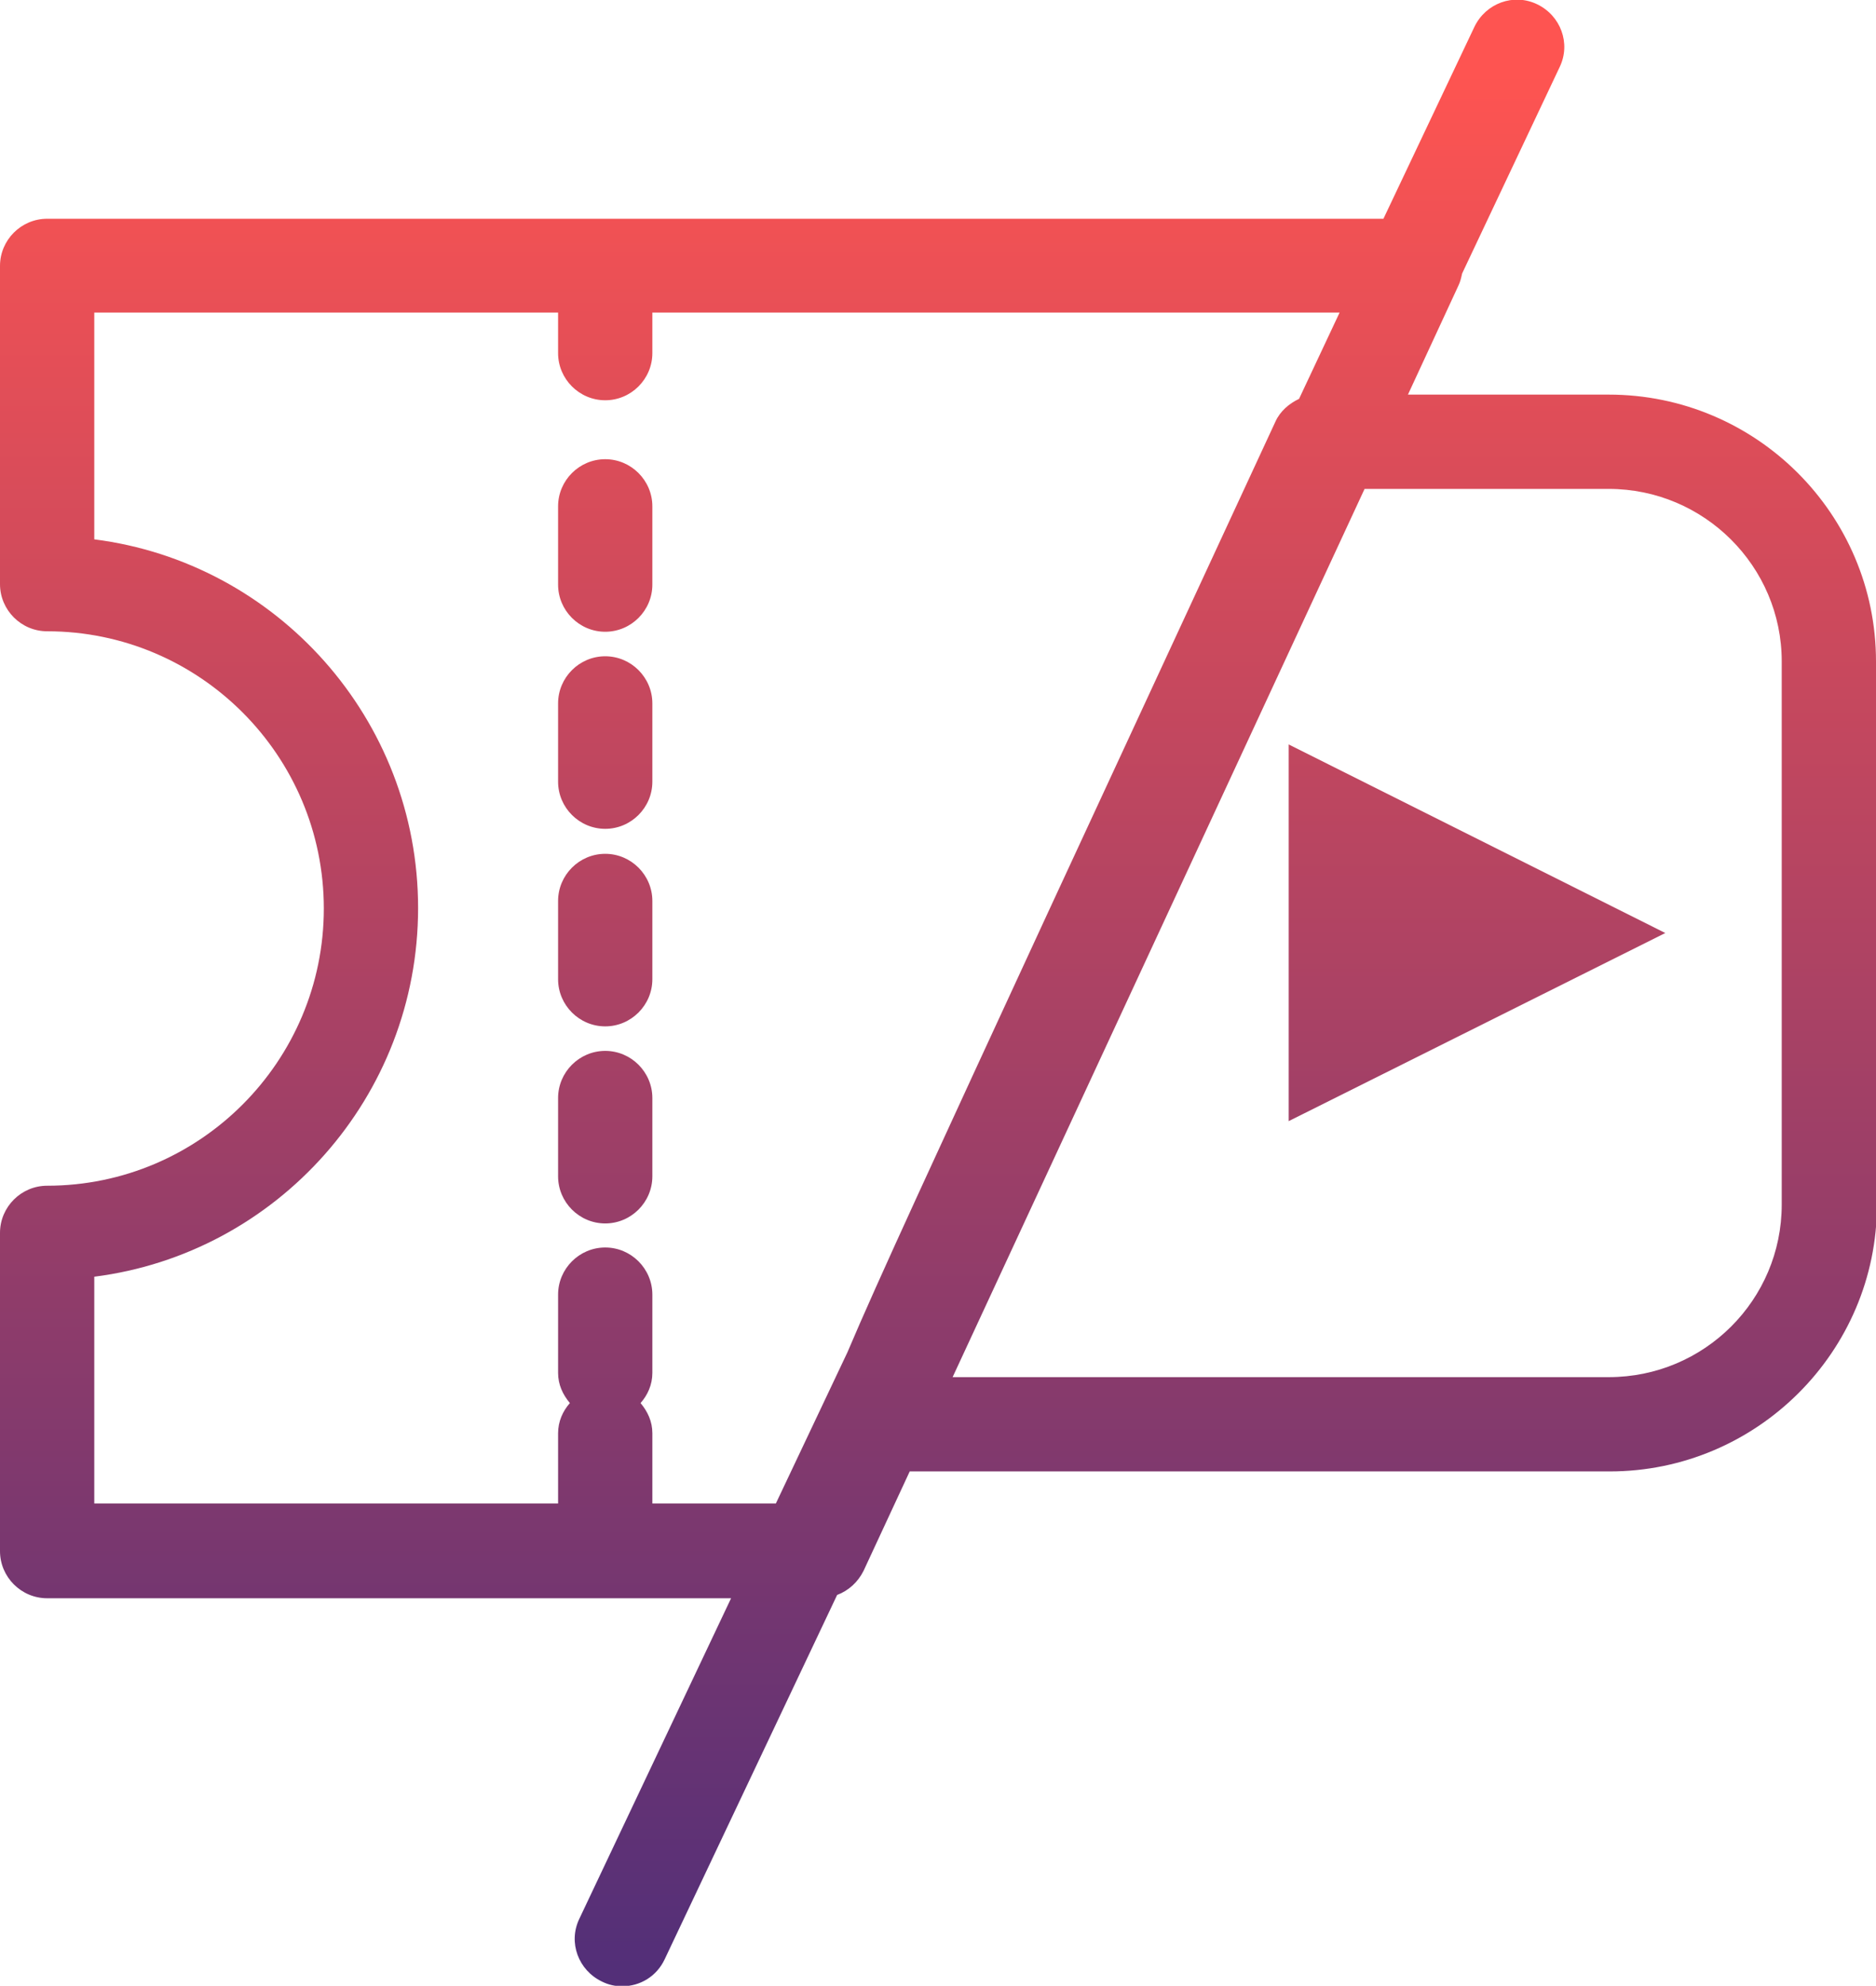 <?xml version="1.0" encoding="UTF-8"?><svg id="b" xmlns="http://www.w3.org/2000/svg" xmlns:xlink="http://www.w3.org/1999/xlink" viewBox="0 0 39.8 42.12"><defs><style>.j{fill:url(#e);}.j,.k,.l,.m,.n,.o{stroke-width:0px;}.k{fill:url(#g);}.l{fill:url(#i);}.m{fill:url(#h);}.n{fill:url(#d);}.o{fill:url(#f);}</style><linearGradient id="d" x1="19.9" y1="41.71" x2="19.9" y2="1.56" gradientUnits="userSpaceOnUse"><stop offset="0" stop-color="#532f78"/><stop offset="1" stop-color="#fe5451"/></linearGradient><linearGradient id="e" x1="31.34" x2="31.34" xlink:href="#d"/><linearGradient id="f" x1="12.84" y1="41.71" x2="12.84" y2="1.56" xlink:href="#d"/><linearGradient id="g" x1="12.84" y1="41.71" x2="12.84" y2="1.56" xlink:href="#d"/><linearGradient id="h" x1="12.84" y1="41.71" x2="12.84" y2="1.56" xlink:href="#d"/><linearGradient id="i" x1="12.84" y1="41.71" x2="12.84" y2="1.56" xlink:href="#d"/></defs><g id="c"><path class="n" d="M39.8,14.03c0-3.12-2.54-5.66-5.67-5.66h-4.26l1.07-2.31c.04-.08.06-.17.08-.26l2.07-4.38c.24-.5.02-1.09-.48-1.33-.5-.24-1.09-.02-1.33.48l-1.93,4.07H1c-.55,0-1,.45-1,1v6.75c0,.55.45,1,1,1,3.24,0,5.87,2.64,5.87,5.88s-2.63,5.88-5.87,5.88c-.55,0-1,.45-1,1v6.75c0,.55.45,1,1,1h14.51l-3.22,6.8c-.24.5-.02,1.09.48,1.33.14.07.28.1.43.1.38,0,.73-.21.9-.57l3.66-7.73c.24-.09.44-.27.56-.51l.98-2.11h14.85c3.12,0,5.67-2.54,5.67-5.66v-11.52ZM17.98,28.68l-1.52,3.21h-2.62v-1.49c0-.25-.1-.46-.25-.64.15-.17.25-.39.25-.64v-1.66c0-.55-.45-1-1-1s-1,.45-1,1v1.66c0,.25.1.46.25.64-.15.17-.25.39-.25.64v1.49H2v-4.81c3.87-.49,6.87-3.81,6.87-7.82s-3-7.33-6.87-7.82v-4.81h9.84v.86c0,.55.45,1,1,1s1-.45,1-1v-.86h14.58l-.86,1.83c-.21.1-.4.26-.5.48,0,0-2.41,5.2-4.82,10.4-2.37,5.13-3.63,7.85-4.26,9.34ZM34.13,29.21h-13.92l8.74-18.84h5.18c2.02,0,3.67,1.64,3.67,3.66v11.52c0,2.02-1.64,3.66-3.67,3.66Z"/><polygon class="j" points="27.34 23.78 35.33 19.79 27.34 15.79 27.34 23.78"/><path class="o" d="M12.84,18.11c-.55,0-1,.45-1,1v1.66c0,.55.45,1,1,1s1-.45,1-1v-1.66c0-.55-.45-1-1-1Z"/><path class="k" d="M12.84,22.29c-.55,0-1,.45-1,1v1.66c0,.55.45,1,1,1s1-.45,1-1v-1.66c0-.55-.45-1-1-1Z"/><path class="m" d="M12.84,13.92c-.55,0-1,.45-1,1v1.66c0,.55.45,1,1,1s1-.45,1-1v-1.66c0-.55-.45-1-1-1Z"/><path class="l" d="M12.84,9.74c-.55,0-1,.45-1,1v1.66c0,.55.45,1,1,1s1-.45,1-1v-1.66c0-.55-.45-1-1-1Z"/></g></svg>